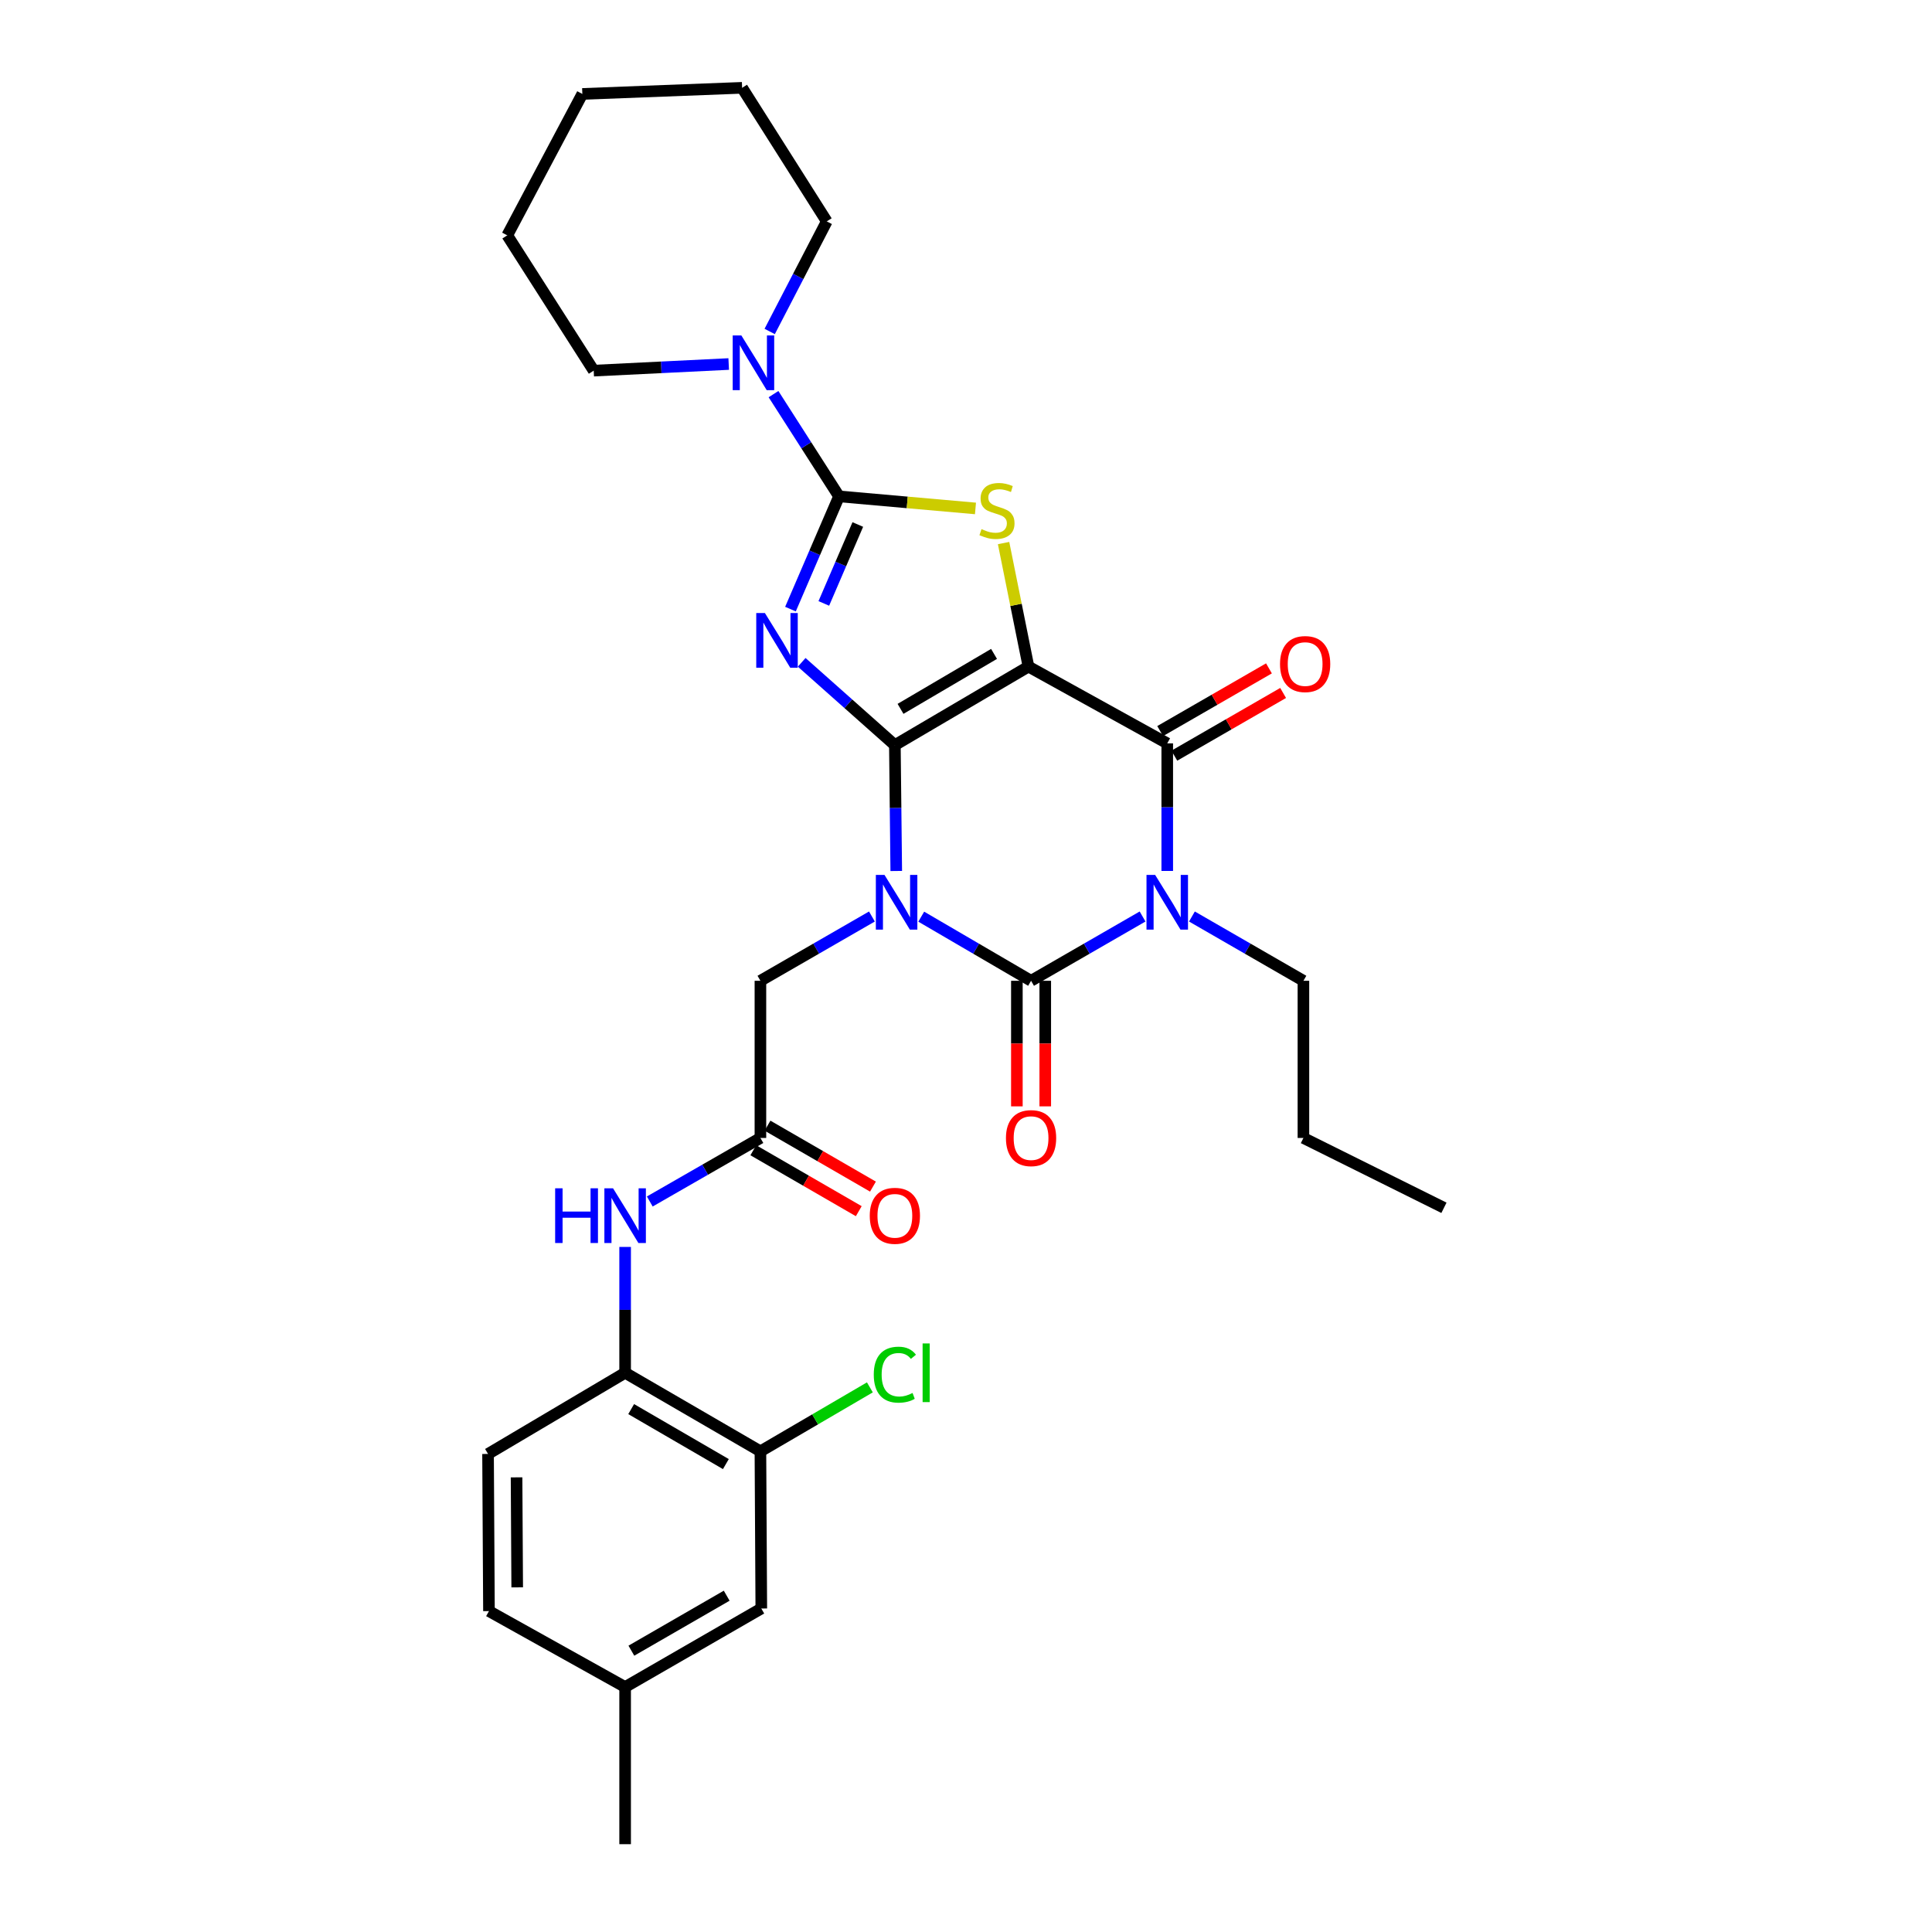 <?xml version='1.0' encoding='iso-8859-1'?>
<svg version='1.1' baseProfile='full'
              xmlns='http://www.w3.org/2000/svg'
                      xmlns:rdkit='http://www.rdkit.org/xml'
                      xmlns:xlink='http://www.w3.org/1999/xlink'
                  xml:space='preserve'
width='1000px' height='1000px' viewBox='0 0 1000 1000'>
<!-- END OF HEADER -->
<rect style='opacity:1.0;fill:#FFFFFF;stroke:none' width='1000' height='1000' x='0' y='0'> </rect>
<path class='bond-0' d='M 463.181,385.666 L 463.54,418.244' style='fill:none;fill-rule:evenodd;stroke:#000000;stroke-width:6px;stroke-linecap:butt;stroke-linejoin:miter;stroke-opacity:1' />
<path class='bond-0' d='M 463.54,418.244 L 463.9,450.822' style='fill:none;fill-rule:evenodd;stroke:#0000FF;stroke-width:6px;stroke-linecap:butt;stroke-linejoin:miter;stroke-opacity:1' />
<path class='bond-1' d='M 463.181,385.666 L 532.331,345.028' style='fill:none;fill-rule:evenodd;stroke:#000000;stroke-width:6px;stroke-linecap:butt;stroke-linejoin:miter;stroke-opacity:1' />
<path class='bond-1' d='M 466.111,366.907 L 514.516,338.46' style='fill:none;fill-rule:evenodd;stroke:#000000;stroke-width:6px;stroke-linecap:butt;stroke-linejoin:miter;stroke-opacity:1' />
<path class='bond-2' d='M 463.181,385.666 L 439.068,364.243' style='fill:none;fill-rule:evenodd;stroke:#000000;stroke-width:6px;stroke-linecap:butt;stroke-linejoin:miter;stroke-opacity:1' />
<path class='bond-2' d='M 439.068,364.243 L 414.954,342.82' style='fill:none;fill-rule:evenodd;stroke:#0000FF;stroke-width:6px;stroke-linecap:butt;stroke-linejoin:miter;stroke-opacity:1' />
<path class='bond-3' d='M 476.833,474.463 L 505.255,491.059' style='fill:none;fill-rule:evenodd;stroke:#0000FF;stroke-width:6px;stroke-linecap:butt;stroke-linejoin:miter;stroke-opacity:1' />
<path class='bond-3' d='M 505.255,491.059 L 533.678,507.654' style='fill:none;fill-rule:evenodd;stroke:#000000;stroke-width:6px;stroke-linecap:butt;stroke-linejoin:miter;stroke-opacity:1' />
<path class='bond-9' d='M 451.304,474.381 L 422.447,491.017' style='fill:none;fill-rule:evenodd;stroke:#0000FF;stroke-width:6px;stroke-linecap:butt;stroke-linejoin:miter;stroke-opacity:1' />
<path class='bond-9' d='M 422.447,491.017 L 393.59,507.654' style='fill:none;fill-rule:evenodd;stroke:#000000;stroke-width:6px;stroke-linecap:butt;stroke-linejoin:miter;stroke-opacity:1' />
<path class='bond-6' d='M 532.331,345.028 L 604.166,384.768' style='fill:none;fill-rule:evenodd;stroke:#000000;stroke-width:6px;stroke-linecap:butt;stroke-linejoin:miter;stroke-opacity:1' />
<path class='bond-7' d='M 532.331,345.028 L 525.89,313.06' style='fill:none;fill-rule:evenodd;stroke:#000000;stroke-width:6px;stroke-linecap:butt;stroke-linejoin:miter;stroke-opacity:1' />
<path class='bond-7' d='M 525.89,313.06 L 519.449,281.093' style='fill:none;fill-rule:evenodd;stroke:#CCCC00;stroke-width:6px;stroke-linecap:butt;stroke-linejoin:miter;stroke-opacity:1' />
<path class='bond-5' d='M 409.146,315.276 L 421.711,286.098' style='fill:none;fill-rule:evenodd;stroke:#0000FF;stroke-width:6px;stroke-linecap:butt;stroke-linejoin:miter;stroke-opacity:1' />
<path class='bond-5' d='M 421.711,286.098 L 434.277,256.921' style='fill:none;fill-rule:evenodd;stroke:#000000;stroke-width:6px;stroke-linecap:butt;stroke-linejoin:miter;stroke-opacity:1' />
<path class='bond-5' d='M 426.406,312.333 L 435.202,291.908' style='fill:none;fill-rule:evenodd;stroke:#0000FF;stroke-width:6px;stroke-linecap:butt;stroke-linejoin:miter;stroke-opacity:1' />
<path class='bond-5' d='M 435.202,291.908 L 443.998,271.484' style='fill:none;fill-rule:evenodd;stroke:#000000;stroke-width:6px;stroke-linecap:butt;stroke-linejoin:miter;stroke-opacity:1' />
<path class='bond-13' d='M 526.333,507.654 L 526.333,540.153' style='fill:none;fill-rule:evenodd;stroke:#000000;stroke-width:6px;stroke-linecap:butt;stroke-linejoin:miter;stroke-opacity:1' />
<path class='bond-13' d='M 526.333,540.153 L 526.333,572.651' style='fill:none;fill-rule:evenodd;stroke:#FF0000;stroke-width:6px;stroke-linecap:butt;stroke-linejoin:miter;stroke-opacity:1' />
<path class='bond-13' d='M 541.022,507.654 L 541.022,540.153' style='fill:none;fill-rule:evenodd;stroke:#000000;stroke-width:6px;stroke-linecap:butt;stroke-linejoin:miter;stroke-opacity:1' />
<path class='bond-13' d='M 541.022,540.153 L 541.022,572.651' style='fill:none;fill-rule:evenodd;stroke:#FF0000;stroke-width:6px;stroke-linecap:butt;stroke-linejoin:miter;stroke-opacity:1' />
<path class='bond-32' d='M 533.678,507.654 L 562.535,491.017' style='fill:none;fill-rule:evenodd;stroke:#000000;stroke-width:6px;stroke-linecap:butt;stroke-linejoin:miter;stroke-opacity:1' />
<path class='bond-32' d='M 562.535,491.017 L 591.392,474.381' style='fill:none;fill-rule:evenodd;stroke:#0000FF;stroke-width:6px;stroke-linecap:butt;stroke-linejoin:miter;stroke-opacity:1' />
<path class='bond-4' d='M 604.166,450.8 L 604.166,417.784' style='fill:none;fill-rule:evenodd;stroke:#0000FF;stroke-width:6px;stroke-linecap:butt;stroke-linejoin:miter;stroke-opacity:1' />
<path class='bond-4' d='M 604.166,417.784 L 604.166,384.768' style='fill:none;fill-rule:evenodd;stroke:#000000;stroke-width:6px;stroke-linecap:butt;stroke-linejoin:miter;stroke-opacity:1' />
<path class='bond-18' d='M 616.94,474.381 L 645.794,491.018' style='fill:none;fill-rule:evenodd;stroke:#0000FF;stroke-width:6px;stroke-linecap:butt;stroke-linejoin:miter;stroke-opacity:1' />
<path class='bond-18' d='M 645.794,491.018 L 674.647,507.654' style='fill:none;fill-rule:evenodd;stroke:#000000;stroke-width:6px;stroke-linecap:butt;stroke-linejoin:miter;stroke-opacity:1' />
<path class='bond-8' d='M 434.277,256.921 L 417.324,230.46' style='fill:none;fill-rule:evenodd;stroke:#000000;stroke-width:6px;stroke-linecap:butt;stroke-linejoin:miter;stroke-opacity:1' />
<path class='bond-8' d='M 417.324,230.46 L 400.37,203.999' style='fill:none;fill-rule:evenodd;stroke:#0000FF;stroke-width:6px;stroke-linecap:butt;stroke-linejoin:miter;stroke-opacity:1' />
<path class='bond-31' d='M 434.277,256.921 L 469.59,260.044' style='fill:none;fill-rule:evenodd;stroke:#000000;stroke-width:6px;stroke-linecap:butt;stroke-linejoin:miter;stroke-opacity:1' />
<path class='bond-31' d='M 469.59,260.044 L 504.903,263.166' style='fill:none;fill-rule:evenodd;stroke:#CCCC00;stroke-width:6px;stroke-linecap:butt;stroke-linejoin:miter;stroke-opacity:1' />
<path class='bond-15' d='M 607.834,391.131 L 635.989,374.903' style='fill:none;fill-rule:evenodd;stroke:#000000;stroke-width:6px;stroke-linecap:butt;stroke-linejoin:miter;stroke-opacity:1' />
<path class='bond-15' d='M 635.989,374.903 L 664.144,358.675' style='fill:none;fill-rule:evenodd;stroke:#FF0000;stroke-width:6px;stroke-linecap:butt;stroke-linejoin:miter;stroke-opacity:1' />
<path class='bond-15' d='M 600.499,378.405 L 628.654,362.177' style='fill:none;fill-rule:evenodd;stroke:#000000;stroke-width:6px;stroke-linecap:butt;stroke-linejoin:miter;stroke-opacity:1' />
<path class='bond-15' d='M 628.654,362.177 L 656.809,345.949' style='fill:none;fill-rule:evenodd;stroke:#FF0000;stroke-width:6px;stroke-linecap:butt;stroke-linejoin:miter;stroke-opacity:1' />
<path class='bond-23' d='M 398.392,171.565 L 413.16,143.077' style='fill:none;fill-rule:evenodd;stroke:#0000FF;stroke-width:6px;stroke-linecap:butt;stroke-linejoin:miter;stroke-opacity:1' />
<path class='bond-23' d='M 413.16,143.077 L 427.928,114.589' style='fill:none;fill-rule:evenodd;stroke:#000000;stroke-width:6px;stroke-linecap:butt;stroke-linejoin:miter;stroke-opacity:1' />
<path class='bond-24' d='M 377.173,188.415 L 342.238,190.129' style='fill:none;fill-rule:evenodd;stroke:#0000FF;stroke-width:6px;stroke-linecap:butt;stroke-linejoin:miter;stroke-opacity:1' />
<path class='bond-24' d='M 342.238,190.129 L 307.302,191.842' style='fill:none;fill-rule:evenodd;stroke:#000000;stroke-width:6px;stroke-linecap:butt;stroke-linejoin:miter;stroke-opacity:1' />
<path class='bond-10' d='M 393.59,507.654 L 393.59,589.004' style='fill:none;fill-rule:evenodd;stroke:#000000;stroke-width:6px;stroke-linecap:butt;stroke-linejoin:miter;stroke-opacity:1' />
<path class='bond-11' d='M 393.59,589.004 L 364.957,605.448' style='fill:none;fill-rule:evenodd;stroke:#000000;stroke-width:6px;stroke-linecap:butt;stroke-linejoin:miter;stroke-opacity:1' />
<path class='bond-11' d='M 364.957,605.448 L 336.325,621.891' style='fill:none;fill-rule:evenodd;stroke:#0000FF;stroke-width:6px;stroke-linecap:butt;stroke-linejoin:miter;stroke-opacity:1' />
<path class='bond-17' d='M 389.915,595.363 L 417.206,611.134' style='fill:none;fill-rule:evenodd;stroke:#000000;stroke-width:6px;stroke-linecap:butt;stroke-linejoin:miter;stroke-opacity:1' />
<path class='bond-17' d='M 417.206,611.134 L 444.497,626.904' style='fill:none;fill-rule:evenodd;stroke:#FF0000;stroke-width:6px;stroke-linecap:butt;stroke-linejoin:miter;stroke-opacity:1' />
<path class='bond-17' d='M 397.264,582.646 L 424.555,598.416' style='fill:none;fill-rule:evenodd;stroke:#000000;stroke-width:6px;stroke-linecap:butt;stroke-linejoin:miter;stroke-opacity:1' />
<path class='bond-17' d='M 424.555,598.416 L 451.846,614.186' style='fill:none;fill-rule:evenodd;stroke:#FF0000;stroke-width:6px;stroke-linecap:butt;stroke-linejoin:miter;stroke-opacity:1' />
<path class='bond-12' d='M 323.566,645.412 L 323.566,677.978' style='fill:none;fill-rule:evenodd;stroke:#0000FF;stroke-width:6px;stroke-linecap:butt;stroke-linejoin:miter;stroke-opacity:1' />
<path class='bond-12' d='M 323.566,677.978 L 323.566,710.544' style='fill:none;fill-rule:evenodd;stroke:#000000;stroke-width:6px;stroke-linecap:butt;stroke-linejoin:miter;stroke-opacity:1' />
<path class='bond-14' d='M 323.566,710.544 L 393.59,751.207' style='fill:none;fill-rule:evenodd;stroke:#000000;stroke-width:6px;stroke-linecap:butt;stroke-linejoin:miter;stroke-opacity:1' />
<path class='bond-14' d='M 326.693,729.346 L 375.71,757.81' style='fill:none;fill-rule:evenodd;stroke:#000000;stroke-width:6px;stroke-linecap:butt;stroke-linejoin:miter;stroke-opacity:1' />
<path class='bond-19' d='M 323.566,710.544 L 252.612,752.562' style='fill:none;fill-rule:evenodd;stroke:#000000;stroke-width:6px;stroke-linecap:butt;stroke-linejoin:miter;stroke-opacity:1' />
<path class='bond-16' d='M 393.59,751.207 L 394.047,832.557' style='fill:none;fill-rule:evenodd;stroke:#000000;stroke-width:6px;stroke-linecap:butt;stroke-linejoin:miter;stroke-opacity:1' />
<path class='bond-20' d='M 393.59,751.207 L 421.918,734.655' style='fill:none;fill-rule:evenodd;stroke:#000000;stroke-width:6px;stroke-linecap:butt;stroke-linejoin:miter;stroke-opacity:1' />
<path class='bond-20' d='M 421.918,734.655 L 450.246,718.102' style='fill:none;fill-rule:evenodd;stroke:#00CC00;stroke-width:6px;stroke-linecap:butt;stroke-linejoin:miter;stroke-opacity:1' />
<path class='bond-34' d='M 394.047,832.557 L 323.566,873.212' style='fill:none;fill-rule:evenodd;stroke:#000000;stroke-width:6px;stroke-linecap:butt;stroke-linejoin:miter;stroke-opacity:1' />
<path class='bond-34' d='M 376.135,825.932 L 326.799,854.39' style='fill:none;fill-rule:evenodd;stroke:#000000;stroke-width:6px;stroke-linecap:butt;stroke-linejoin:miter;stroke-opacity:1' />
<path class='bond-26' d='M 674.647,507.654 L 674.647,589.004' style='fill:none;fill-rule:evenodd;stroke:#000000;stroke-width:6px;stroke-linecap:butt;stroke-linejoin:miter;stroke-opacity:1' />
<path class='bond-22' d='M 252.612,752.562 L 253.085,833.903' style='fill:none;fill-rule:evenodd;stroke:#000000;stroke-width:6px;stroke-linecap:butt;stroke-linejoin:miter;stroke-opacity:1' />
<path class='bond-22' d='M 267.371,764.677 L 267.703,821.617' style='fill:none;fill-rule:evenodd;stroke:#000000;stroke-width:6px;stroke-linecap:butt;stroke-linejoin:miter;stroke-opacity:1' />
<path class='bond-21' d='M 323.566,873.212 L 253.085,833.903' style='fill:none;fill-rule:evenodd;stroke:#000000;stroke-width:6px;stroke-linecap:butt;stroke-linejoin:miter;stroke-opacity:1' />
<path class='bond-25' d='M 323.566,873.212 L 323.566,954.545' style='fill:none;fill-rule:evenodd;stroke:#000000;stroke-width:6px;stroke-linecap:butt;stroke-linejoin:miter;stroke-opacity:1' />
<path class='bond-27' d='M 427.928,114.589 L 384.115,45.455' style='fill:none;fill-rule:evenodd;stroke:#000000;stroke-width:6px;stroke-linecap:butt;stroke-linejoin:miter;stroke-opacity:1' />
<path class='bond-28' d='M 307.302,191.842 L 262.56,121.819' style='fill:none;fill-rule:evenodd;stroke:#000000;stroke-width:6px;stroke-linecap:butt;stroke-linejoin:miter;stroke-opacity:1' />
<path class='bond-29' d='M 674.647,589.004 L 747.388,625.155' style='fill:none;fill-rule:evenodd;stroke:#000000;stroke-width:6px;stroke-linecap:butt;stroke-linejoin:miter;stroke-opacity:1' />
<path class='bond-33' d='M 384.115,45.455 L 301.419,48.621' style='fill:none;fill-rule:evenodd;stroke:#000000;stroke-width:6px;stroke-linecap:butt;stroke-linejoin:miter;stroke-opacity:1' />
<path class='bond-30' d='M 262.56,121.819 L 301.419,48.621' style='fill:none;fill-rule:evenodd;stroke:#000000;stroke-width:6px;stroke-linecap:butt;stroke-linejoin:miter;stroke-opacity:1' />
<path  class='atom-1' d='M 457.818 452.856
L 467.098 467.856
Q 468.018 469.336, 469.498 472.016
Q 470.978 474.696, 471.058 474.856
L 471.058 452.856
L 474.818 452.856
L 474.818 481.176
L 470.938 481.176
L 460.978 464.776
Q 459.818 462.856, 458.578 460.656
Q 457.378 458.456, 457.018 457.776
L 457.018 481.176
L 453.338 481.176
L 453.338 452.856
L 457.818 452.856
' fill='#0000FF'/>
<path  class='atom-3' d='M 395.914 317.305
L 405.194 332.305
Q 406.114 333.785, 407.594 336.465
Q 409.074 339.145, 409.154 339.305
L 409.154 317.305
L 412.914 317.305
L 412.914 345.625
L 409.034 345.625
L 399.074 329.225
Q 397.914 327.305, 396.674 325.105
Q 395.474 322.905, 395.114 322.225
L 395.114 345.625
L 391.434 345.625
L 391.434 317.305
L 395.914 317.305
' fill='#0000FF'/>
<path  class='atom-5' d='M 597.906 452.856
L 607.186 467.856
Q 608.106 469.336, 609.586 472.016
Q 611.066 474.696, 611.146 474.856
L 611.146 452.856
L 614.906 452.856
L 614.906 481.176
L 611.026 481.176
L 601.066 464.776
Q 599.906 462.856, 598.666 460.656
Q 597.466 458.456, 597.106 457.776
L 597.106 481.176
L 593.426 481.176
L 593.426 452.856
L 597.906 452.856
' fill='#0000FF'/>
<path  class='atom-8' d='M 508.035 273.871
Q 508.355 273.991, 509.675 274.551
Q 510.995 275.111, 512.435 275.471
Q 513.915 275.791, 515.355 275.791
Q 518.035 275.791, 519.595 274.511
Q 521.155 273.191, 521.155 270.911
Q 521.155 269.351, 520.355 268.391
Q 519.595 267.431, 518.395 266.911
Q 517.195 266.391, 515.195 265.791
Q 512.675 265.031, 511.155 264.311
Q 509.675 263.591, 508.595 262.071
Q 507.555 260.551, 507.555 257.991
Q 507.555 254.431, 509.955 252.231
Q 512.395 250.031, 517.195 250.031
Q 520.475 250.031, 524.195 251.591
L 523.275 254.671
Q 519.875 253.271, 517.315 253.271
Q 514.555 253.271, 513.035 254.431
Q 511.515 255.551, 511.555 257.511
Q 511.555 259.031, 512.315 259.951
Q 513.115 260.871, 514.235 261.391
Q 515.395 261.911, 517.315 262.511
Q 519.875 263.311, 521.395 264.111
Q 522.915 264.911, 523.995 266.551
Q 525.115 268.151, 525.115 270.911
Q 525.115 274.831, 522.475 276.951
Q 519.875 279.031, 515.515 279.031
Q 512.995 279.031, 511.075 278.471
Q 509.195 277.951, 506.955 277.031
L 508.035 273.871
' fill='#CCCC00'/>
<path  class='atom-9' d='M 383.723 173.627
L 393.003 188.627
Q 393.923 190.107, 395.403 192.787
Q 396.883 195.467, 396.963 195.627
L 396.963 173.627
L 400.723 173.627
L 400.723 201.947
L 396.843 201.947
L 386.883 185.547
Q 385.723 183.627, 384.483 181.427
Q 383.283 179.227, 382.923 178.547
L 382.923 201.947
L 379.243 201.947
L 379.243 173.627
L 383.723 173.627
' fill='#0000FF'/>
<path  class='atom-12' d='M 287.346 615.058
L 291.186 615.058
L 291.186 627.098
L 305.666 627.098
L 305.666 615.058
L 309.506 615.058
L 309.506 643.378
L 305.666 643.378
L 305.666 630.298
L 291.186 630.298
L 291.186 643.378
L 287.346 643.378
L 287.346 615.058
' fill='#0000FF'/>
<path  class='atom-12' d='M 317.306 615.058
L 326.586 630.058
Q 327.506 631.538, 328.986 634.218
Q 330.466 636.898, 330.546 637.058
L 330.546 615.058
L 334.306 615.058
L 334.306 643.378
L 330.426 643.378
L 320.466 626.978
Q 319.306 625.058, 318.066 622.858
Q 316.866 620.658, 316.506 619.978
L 316.506 643.378
L 312.826 643.378
L 312.826 615.058
L 317.306 615.058
' fill='#0000FF'/>
<path  class='atom-14' d='M 520.678 589.084
Q 520.678 582.284, 524.038 578.484
Q 527.398 574.684, 533.678 574.684
Q 539.958 574.684, 543.318 578.484
Q 546.678 582.284, 546.678 589.084
Q 546.678 595.964, 543.278 599.884
Q 539.878 603.764, 533.678 603.764
Q 527.438 603.764, 524.038 599.884
Q 520.678 596.004, 520.678 589.084
M 533.678 600.564
Q 537.998 600.564, 540.318 597.684
Q 542.678 594.764, 542.678 589.084
Q 542.678 583.524, 540.318 580.724
Q 537.998 577.884, 533.678 577.884
Q 529.358 577.884, 526.998 580.684
Q 524.678 583.484, 524.678 589.084
Q 524.678 594.804, 526.998 597.684
Q 529.358 600.564, 533.678 600.564
' fill='#FF0000'/>
<path  class='atom-16' d='M 662.536 343.712
Q 662.536 336.912, 665.896 333.112
Q 669.256 329.312, 675.536 329.312
Q 681.816 329.312, 685.176 333.112
Q 688.536 336.912, 688.536 343.712
Q 688.536 350.592, 685.136 354.512
Q 681.736 358.392, 675.536 358.392
Q 669.296 358.392, 665.896 354.512
Q 662.536 350.632, 662.536 343.712
M 675.536 355.192
Q 679.856 355.192, 682.176 352.312
Q 684.536 349.392, 684.536 343.712
Q 684.536 338.152, 682.176 335.352
Q 679.856 332.512, 675.536 332.512
Q 671.216 332.512, 668.856 335.312
Q 666.536 338.112, 666.536 343.712
Q 666.536 349.432, 668.856 352.312
Q 671.216 355.192, 675.536 355.192
' fill='#FF0000'/>
<path  class='atom-18' d='M 450.181 629.298
Q 450.181 622.498, 453.541 618.698
Q 456.901 614.898, 463.181 614.898
Q 469.461 614.898, 472.821 618.698
Q 476.181 622.498, 476.181 629.298
Q 476.181 636.178, 472.781 640.098
Q 469.381 643.978, 463.181 643.978
Q 456.941 643.978, 453.541 640.098
Q 450.181 636.218, 450.181 629.298
M 463.181 640.778
Q 467.501 640.778, 469.821 637.898
Q 472.181 634.978, 472.181 629.298
Q 472.181 623.738, 469.821 620.938
Q 467.501 618.098, 463.181 618.098
Q 458.861 618.098, 456.501 620.898
Q 454.181 623.698, 454.181 629.298
Q 454.181 635.018, 456.501 637.898
Q 458.861 640.778, 463.181 640.778
' fill='#FF0000'/>
<path  class='atom-21' d='M 452.261 711.524
Q 452.261 704.484, 455.541 700.804
Q 458.861 697.084, 465.141 697.084
Q 470.981 697.084, 474.101 701.204
L 471.461 703.364
Q 469.181 700.364, 465.141 700.364
Q 460.861 700.364, 458.581 703.244
Q 456.341 706.084, 456.341 711.524
Q 456.341 717.124, 458.661 720.004
Q 461.021 722.884, 465.581 722.884
Q 468.701 722.884, 472.341 721.004
L 473.461 724.004
Q 471.981 724.964, 469.741 725.524
Q 467.501 726.084, 465.021 726.084
Q 458.861 726.084, 455.541 722.324
Q 452.261 718.564, 452.261 711.524
' fill='#00CC00'/>
<path  class='atom-21' d='M 477.541 695.364
L 481.221 695.364
L 481.221 725.724
L 477.541 725.724
L 477.541 695.364
' fill='#00CC00'/>
</svg>
